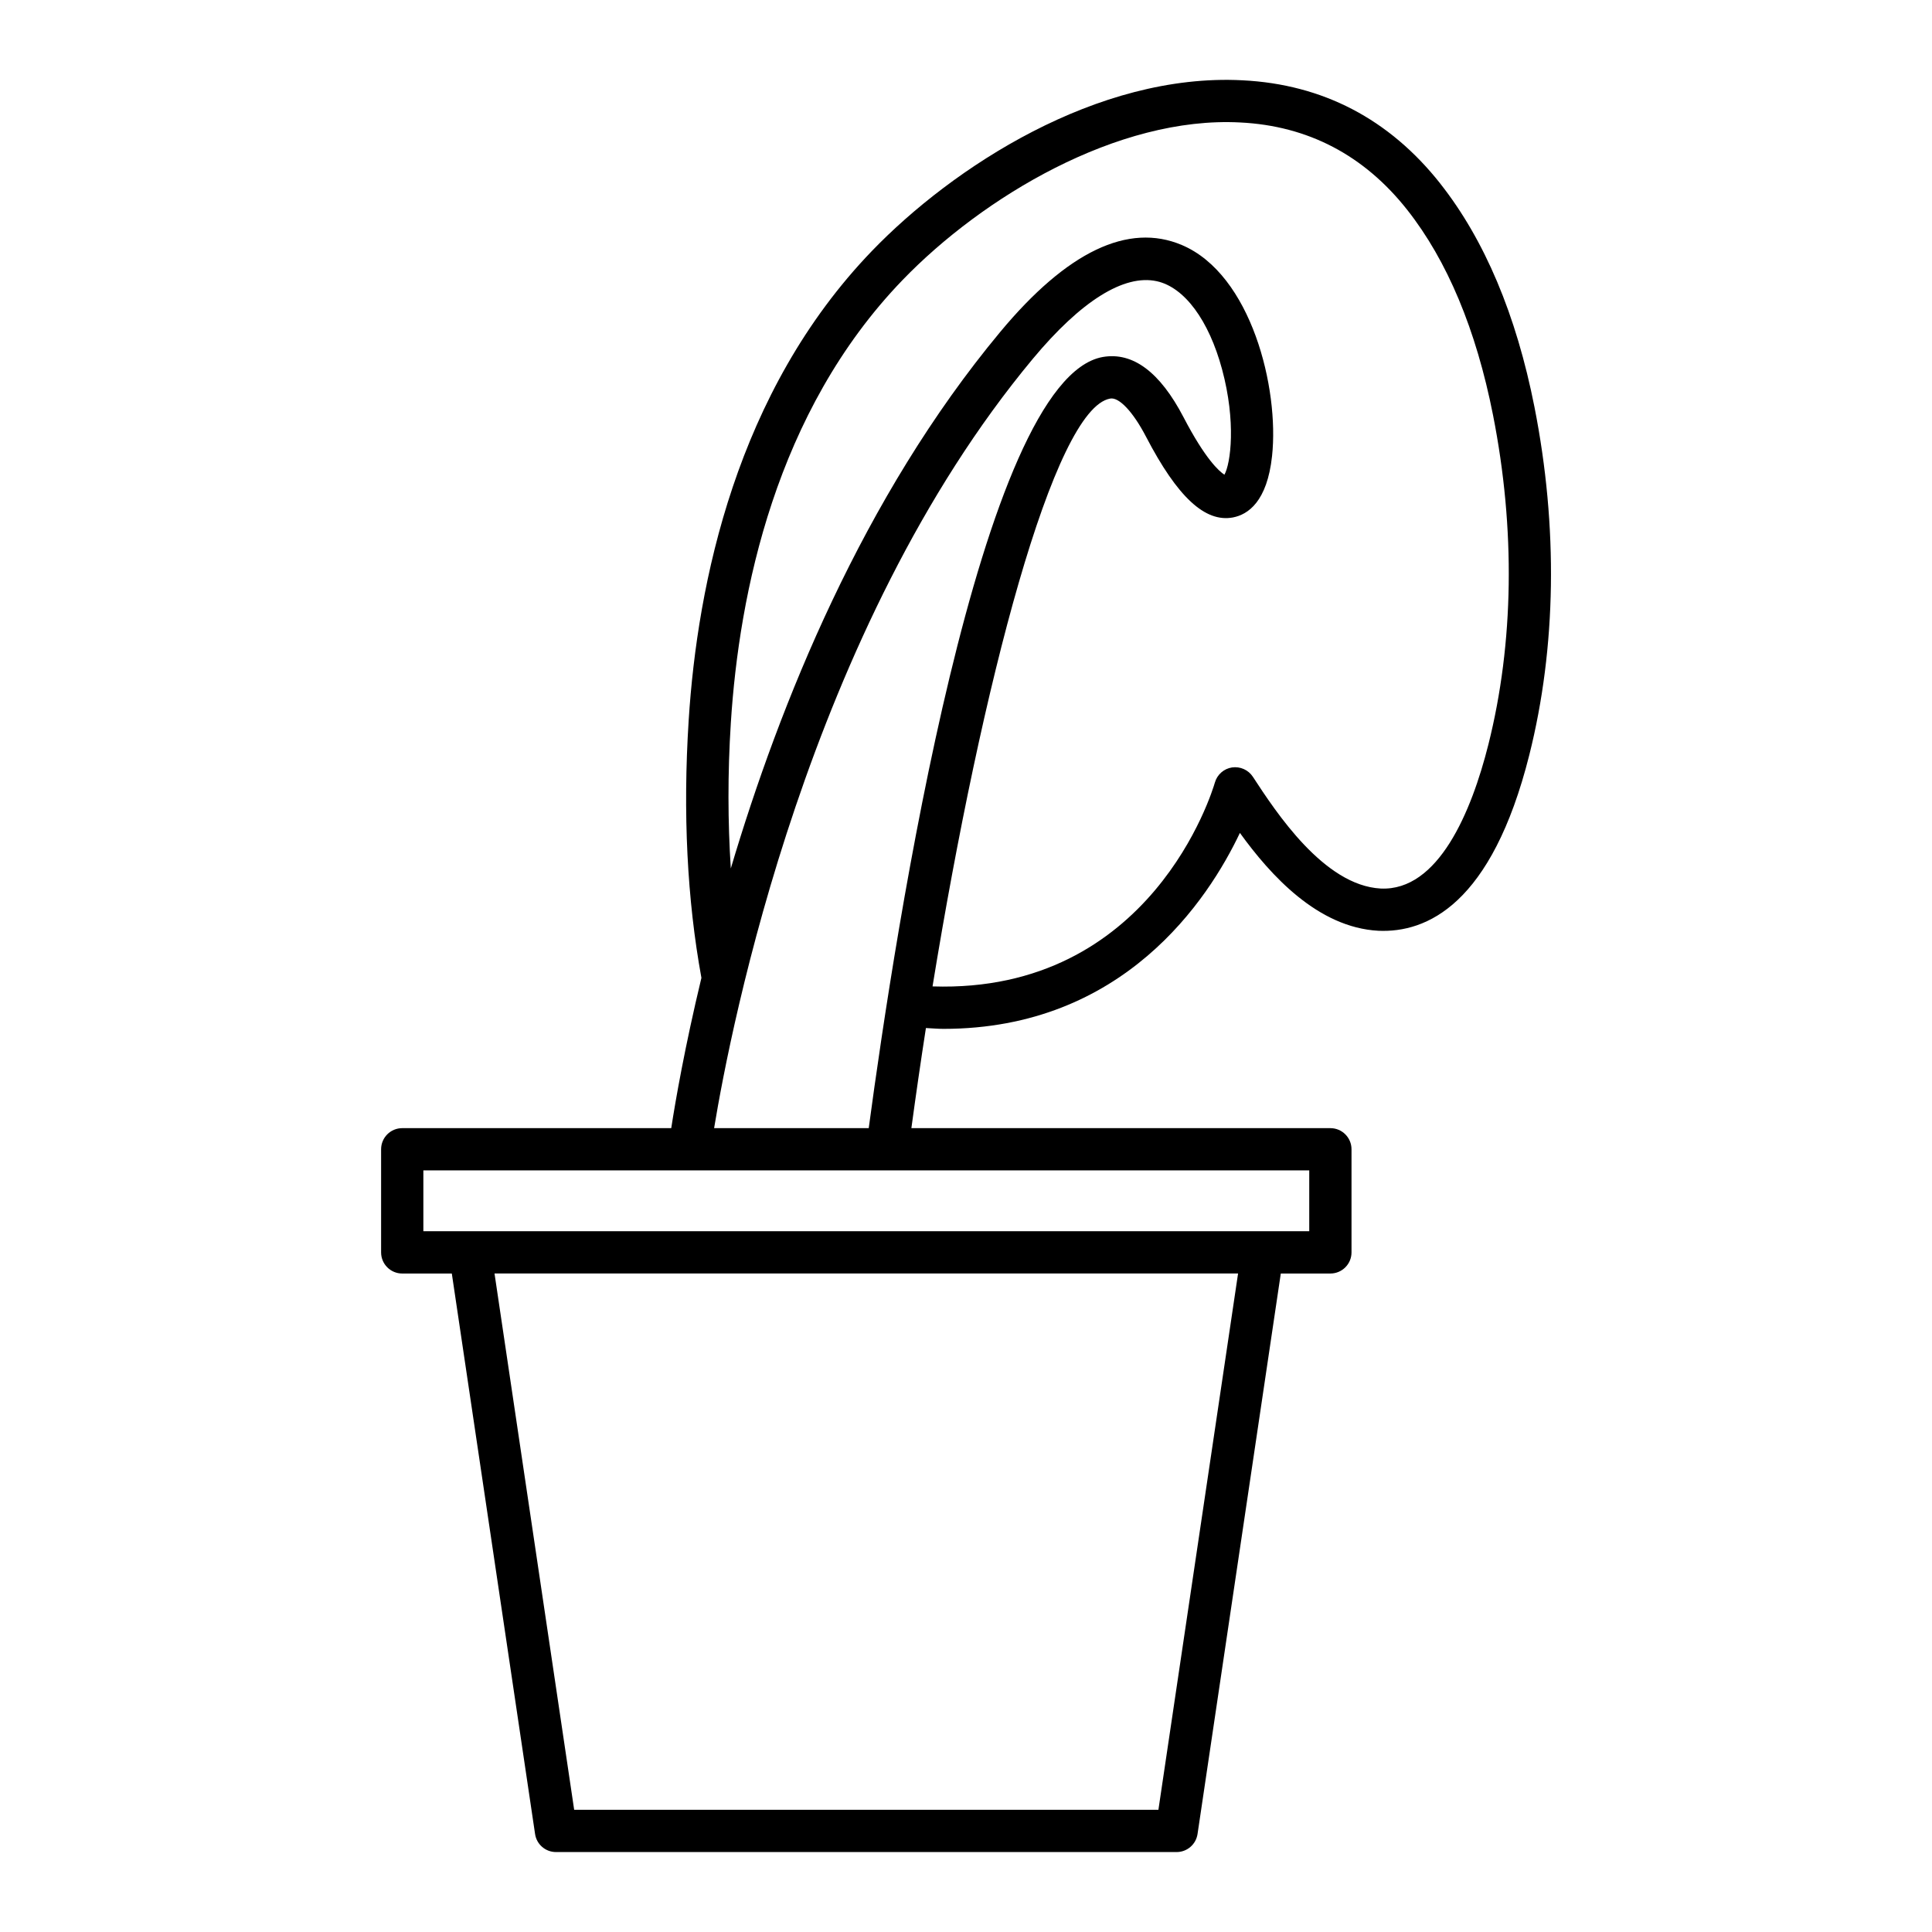 <?xml version="1.0" encoding="UTF-8"?>
<!-- Uploaded to: ICON Repo, www.svgrepo.com, Generator: ICON Repo Mixer Tools -->
<svg fill="#000000" width="800px" height="800px" version="1.1" viewBox="144 144 512 512" xmlns="http://www.w3.org/2000/svg">
 <path d="m525.69 192.65c-13.508-17.105-31.156-26.316-52.449-27.371-38.531-2-76.871 23.141-98.121 45.176-36.012 37.328-46.312 88.25-48.613 124.4-1.57 24.648-0.406 47.59 3.375 68.289-4.441 18.473-6.898 32.711-7.996 39.824l-71.293 0.004c-3.09 0-5.598 2.504-5.598 5.598v27.328c0 3.094 2.508 5.598 5.598 5.598h13.141l22.066 148.54c0.406 2.746 2.762 4.777 5.539 4.777h164.48c2.773 0 5.129-2.035 5.539-4.777l22.066-148.54h13.141c3.09 0 5.598-2.504 5.598-5.598v-27.328c0-3.094-2.508-5.598-5.598-5.598h-111.04c1.199-8.848 2.484-17.715 3.852-26.531 1.547 0.07 3.152 0.219 4.648 0.219 47.754 0 70.18-34.266 78.562-51.93 8.129 11.246 20.641 25.07 36.707 25.934 12.75 0.559 30.004-6.859 39.992-46.613 7.164-28.52 7.633-60.402 1.359-92.199-4.816-24.41-13.219-44.324-24.961-59.199zm-74.699 430.96h-154.83l-21.109-142.12h197.05zm39.973-169.45v16.133h-234.77v-16.133zm-116.74-11.195h-40.977c4.394-26.699 24.957-132.39 84.449-203.86 12.797-15.371 24.18-22.473 32.855-20.582 7.328 1.602 13.797 10.328 17.309 23.344 3.762 13.949 2.285 24.961 0.625 27.934-1.383-0.887-5.039-4.09-10.82-15.199-6.258-12.016-13.453-17.375-21.41-15.996-32.48 5.742-54.984 151.88-62.031 204.36zm164.21-101.65c-4.492 17.863-13.27 38.867-28.535 38.156-15.047-0.809-27.762-20.266-33.875-29.617-1.195-1.832-3.356-2.781-5.516-2.477-2.164 0.328-3.941 1.887-4.547 3.992-0.676 2.352-16.848 55.922-74.828 54.039 13.098-80.371 32.191-153.15 47.07-155.78 2.324-0.453 6.055 3.461 9.527 10.141 8.305 15.961 15.621 22.73 22.992 21.363 4.019-0.762 9.086-4.199 10.387-16.285 1.926-17.898-5.477-48.105-23.902-55.914-14.195-6.012-30.398 1.715-48.113 23.004-36.41 43.746-58.484 98.668-71.422 142.21-0.793-12.273-0.852-25.125 0.008-38.586 2.18-34.277 11.848-82.461 45.5-117.34 21.176-21.949 56.98-43.492 89.508-41.766 17.926 0.887 32.805 8.672 44.219 23.129 10.629 13.465 18.289 31.773 22.762 54.422 5.957 30.188 5.531 60.375-1.234 87.305z"/>
</svg>